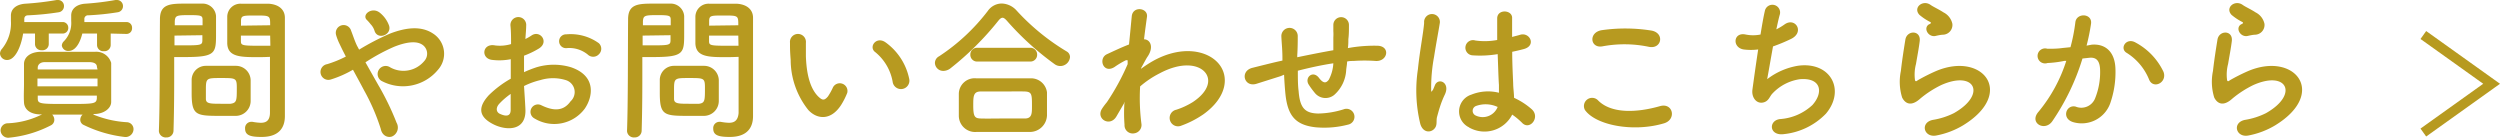 <svg xmlns="http://www.w3.org/2000/svg" viewBox="0 0 256.33 14.12"><defs><style>.cls-1{fill:#b79a20;}.cls-2{fill:none;stroke:#b79a20;stroke-miterlimit:10;}</style></defs><title>contact-link2</title><g id="レイヤー_2" data-name="レイヤー 2"><g id="デザイン"><path class="cls-1" d="M5,3.44,5,4.53a.64.64,0,0,1-.71.62.64.64,0,0,1-.7-.62V3.44H2.37C2.15,4.83,1.54,6.15.74,6.15A.71.71,0,0,1,0,5.49.77.77,0,0,1,.21,5a4.16,4.16,0,0,0,.91-2.85c0-.17,0-.35,0-.52v0C1.1.93,1.65.45,2.59.38A29.36,29.36,0,0,0,5.81,0a.34.34,0,0,1,.13,0,.61.61,0,0,1,.62.64A.63.63,0,0,1,6,1.26a28,28,0,0,1-3.11.31c-.26,0-.4.14-.4.38s0,.19,0,.31l4,0A.58.58,0,0,1,7,2.83a.57.57,0,0,1-.58.61Zm4.53,8.29a10.64,10.64,0,0,0,3.46.8.71.71,0,0,1,.7.72.82.82,0,0,1-.85.8A13,13,0,0,1,8.6,12.82a.59.59,0,0,1-.37-.54.73.73,0,0,1,.24-.53H5.35a.76.76,0,0,1,.22.54.63.63,0,0,1-.35.56A11.8,11.8,0,0,1,.9,14.12a.78.78,0,0,1-.84-.75.74.74,0,0,1,.74-.73,8.58,8.58,0,0,0,3.51-.91H4.18c-1.11,0-1.68-.53-1.72-1.22s0-1.25,0-1.87,0-1.46,0-2.08S3,5.33,4.18,5.31c.89,0,1.79,0,2.72,0l2.86,0A1.59,1.59,0,0,1,11.4,6.45c0,.66,0,1.33,0,2s0,1.36,0,2-.71,1.22-1.72,1.24ZM3.84,8.05v.8H10c0-.27,0-.53,0-.8Zm6.1-1.17c0-.32-.24-.49-.74-.51-.72,0-1.5,0-2.28,0s-1.59,0-2.33,0c-.48,0-.7.27-.72.53v.22H10ZM3.87,9.8v.3c0,.56.28.56,3,.56s3,0,3.06-.56c0-.1,0-.21,0-.3Zm7.48-6.36V4.63a.64.64,0,0,1-.7.62.64.64,0,0,1-.7-.62V3.44H8.44C8,5.19,7.22,5.22,7.06,5.22a.65.65,0,0,1-.72-.55.65.65,0,0,1,.17-.4A2.65,2.65,0,0,0,7.3,2.16c0-.16,0-.34,0-.53v0C7.28.94,7.81.45,8.72.38A27.34,27.34,0,0,0,11.84,0,.3.3,0,0,1,12,0a.62.62,0,0,1,.61.64.63.63,0,0,1-.56.62,26.26,26.26,0,0,1-3,.31.37.37,0,0,0-.4.4c0,.09,0,.19,0,.29l4.32,0a.57.57,0,0,1,.57.61.57.57,0,0,1-.57.61Z"/><path class="cls-1" d="M17.06,14.09a.7.7,0,0,1-.77-.66v0c.11-2.93.08-8,.11-11.46C16.4.37,17.49.37,19.15.37h1.57a1.38,1.38,0,0,1,1.43,1.27c0,.56,0,1.17,0,1.76,0,2.05,0,2.45-3.19,2.45-.41,0-.81,0-1.1,0V7.25c0,1.71,0,3.89-.07,6.15A.7.7,0,0,1,17.06,14.09Zm3.71-11.5c0-.19,0-.38,0-.54,0-.45-.11-.5-1.39-.5s-1.42.05-1.46.63c0,.12,0,.27,0,.41ZM17.89,3.65v1c.22,0,.7,0,1.18,0,1.56,0,1.67-.06,1.68-.51,0-.16,0-.34,0-.53Zm6.29,8.23c-.37,0-.88,0-1.41,0-2.66,0-3.12,0-3.12-2.35,0-.46,0-.91,0-1.34a1.45,1.45,0,0,1,1.47-1.44c.39,0,1,0,1.56,0s1.17,0,1.5,0A1.51,1.51,0,0,1,25.7,8.21c0,.42,0,.87,0,1.31,0,.28,0,.56,0,.84A1.53,1.53,0,0,1,24.18,11.88ZM24.28,9c0-1-.1-1-1.61-1s-1.56,0-1.56,1.22c0,.32,0,.65,0,.91,0,.5.43.51,1.57.51h.95C24.28,10.55,24.28,10.31,24.28,9Zm2.28-3.14c-1.88,0-3.21,0-3.26-1.41,0-.32,0-.67,0-1,0-.59,0-1.2,0-1.76A1.35,1.35,0,0,1,24.71.38h2.81c1.19.07,1.69.71,1.69,1.43V3c0,2.4,0,4.88,0,6.91,0,.76,0,1.43,0,2,0,1.13-.56,2.13-2.38,2.13-1.12,0-1.7-.15-1.7-.85a.64.64,0,0,1,.63-.7h.12a5.71,5.71,0,0,0,.85.1c.53,0,.93-.19.95-1,0-.64,0-1.33,0-2,0-1,0-2.13,0-3.12V5.83C27.44,5.84,27,5.86,26.56,5.86ZM27.7,2.59c0-1,0-1-1.5-1-1.28,0-1.46,0-1.49.51,0,.16,0,.34,0,.53Zm0,1.06h-3c0,.19,0,.37,0,.53,0,.45.06.51,1.76.51.53,0,1,0,1.26,0Z"/><path class="cls-1" d="M38.77,8.69a27.55,27.55,0,0,1,1.89,3.89A1,1,0,0,1,40.18,14c-.42.14-1-.08-1.14-.79A21.26,21.26,0,0,0,37.35,9.3c-.39-.74-.79-1.47-1.16-2.15a10.93,10.93,0,0,1-2.27,1,.81.81,0,1,1-.38-1.57,11.55,11.55,0,0,0,1.92-.78l-.23-.45c-.14-.27-.28-.57-.43-.88a5.67,5.67,0,0,1-.34-.88A.79.79,0,0,1,36,3.15c.21.53.37,1.06.62,1.57.07.11.13.24.2.37A25.3,25.3,0,0,1,40,3.44c1.59-.61,3.17-.82,4.4,0a2.46,2.46,0,0,1,.52,3.7,4.66,4.66,0,0,1-5.83,1.14A.82.82,0,1,1,40,6.9a2.77,2.77,0,0,0,3.5-.64,1.11,1.11,0,0,0-.16-1.65c-.59-.43-1.61-.34-2.94.19a19.71,19.71,0,0,0-2.93,1.59Zm-.38-5.57A1.75,1.75,0,0,0,38,2.48a4.16,4.16,0,0,0-.4-.45c-.52-.54.55-1.37,1.35-.72a3,3,0,0,1,.94,1.31C40.21,3.6,38.67,4.15,38.39,3.12Z"/><path class="cls-1" d="M53.87,11.16c.13,2.29-1.92,2.25-3.23,1.61-1.9-.93-1.38-2.06-.53-3a10.67,10.67,0,0,1,2.26-1.7c0-.67,0-1.36,0-2a6,6,0,0,1-1.92.07c-1.19-.15-1-1.75.33-1.48a4,4,0,0,0,1.62-.14c0-.75,0-1.27-.06-1.87a.81.81,0,1,1,1.61,0c0,.35-.05.86-.08,1.35a5.41,5.41,0,0,0,.64-.37c.87-.58,1.84.69.72,1.36a9,9,0,0,1-1.5.72c0,.49,0,1.09,0,1.69A11.53,11.53,0,0,1,55,6.9a6.14,6.14,0,0,1,3.56,0c2.64.91,2.21,3.07,1.39,4.25a3.9,3.9,0,0,1-5.14,1,.76.76,0,1,1,.69-1.36c1.25.61,2.27.63,3-.4A1.28,1.28,0,0,0,58,8.21a4.43,4.43,0,0,0-2.59,0,7.86,7.86,0,0,0-1.68.61C53.78,9.64,53.84,10.47,53.87,11.16Zm-2.68-.52c-.34.37-.34.79,0,1,.69.34,1.15.29,1.17-.33,0-.43,0-1,0-1.68A7.39,7.39,0,0,0,51.19,10.64Zm9.07-5.05a3,3,0,0,0-2.11-.66.71.71,0,1,1-.08-1.41,4.94,4.94,0,0,1,3.33.91.78.78,0,0,1,0,1.14A.8.8,0,0,1,60.26,5.59Z"/><path class="cls-1" d="M65.06,14.09a.7.7,0,0,1-.77-.66v0c.11-2.93.08-8,.11-11.46C64.4.37,65.49.37,67.15.37h1.57a1.38,1.38,0,0,1,1.43,1.27c0,.56,0,1.17,0,1.76,0,2.05,0,2.45-3.19,2.45-.41,0-.81,0-1.1,0V7.25c0,1.71,0,3.89-.07,6.15A.7.7,0,0,1,65.06,14.09Zm3.71-11.5c0-.19,0-.38,0-.54,0-.45-.11-.5-1.39-.5s-1.42.05-1.46.63c0,.12,0,.27,0,.41ZM65.89,3.65v1c.22,0,.7,0,1.18,0,1.56,0,1.67-.06,1.68-.51,0-.16,0-.34,0-.53Zm6.29,8.23c-.37,0-.88,0-1.41,0-2.66,0-3.12,0-3.12-2.35,0-.46,0-.91,0-1.34a1.45,1.45,0,0,1,1.47-1.44c.39,0,1,0,1.56,0s1.17,0,1.5,0A1.51,1.51,0,0,1,73.7,8.21c0,.42,0,.87,0,1.31,0,.28,0,.56,0,.84A1.53,1.53,0,0,1,72.18,11.88ZM72.28,9c0-1-.1-1-1.61-1s-1.56,0-1.56,1.22c0,.32,0,.65,0,.91,0,.5.43.51,1.57.51h1C72.28,10.55,72.28,10.31,72.28,9Zm2.28-3.14c-1.88,0-3.21,0-3.26-1.41,0-.32,0-.67,0-1,0-.59,0-1.2,0-1.76A1.35,1.35,0,0,1,72.71.38h2.81c1.19.07,1.69.71,1.69,1.43V3c0,2.4,0,4.88,0,6.91,0,.76,0,1.43,0,2,0,1.13-.56,2.13-2.38,2.13-1.12,0-1.7-.15-1.7-.85a.64.64,0,0,1,.63-.7h.12a5.71,5.71,0,0,0,.85.1c.53,0,.93-.19,1-1,0-.64,0-1.33,0-2,0-1,0-2.13,0-3.12V5.83C75.44,5.84,75,5.86,74.56,5.86ZM75.7,2.59c0-1,0-1-1.5-1-1.28,0-1.46,0-1.49.51,0,.16,0,.34,0,.53Zm0,1.06h-3c0,.19,0,.37,0,.53,0,.45.06.51,1.76.51.53,0,1,0,1.26,0Z"/><path class="cls-1" d="M82.88,11.28a8.25,8.25,0,0,1-1.81-5.12C81,5.25,81,5,81,4.39a.82.82,0,1,1,1.63,0c0,.62,0,.66,0,1.39C82.69,7.44,83,9,83.89,9.89c.42.4.62.45,1,0a6.38,6.38,0,0,0,.52-.94.79.79,0,0,1,1.46.57,7.37,7.37,0,0,1-.62,1.23C85.2,12.39,83.78,12.25,82.88,11.28Zm8.66-2.81a5.05,5.05,0,0,0-1.78-3.11c-.76-.53.1-1.71,1.06-1a6.12,6.12,0,0,1,2.4,3.71A.86.86,0,0,1,91.54,8.47Z"/><path class="cls-1" d="M108.68,6.77a1,1,0,0,1-.53-.18,29.25,29.25,0,0,1-4.9-4.45c-.18-.2-.32-.32-.46-.32s-.28.12-.44.32A30.05,30.05,0,0,1,97.46,7a1.22,1.22,0,0,1-.72.27.85.85,0,0,1-.88-.81.78.78,0,0,1,.43-.69,20.22,20.22,0,0,0,5-4.66,1.76,1.76,0,0,1,1.42-.75,2.13,2.13,0,0,1,1.54.74,22.89,22.89,0,0,0,5.11,4.17.66.66,0,0,1,.35.58A1,1,0,0,1,108.68,6.77Zm-3.11,6.76c-.93,0-1.85,0-2.77,0s-1.79,0-2.69,0a1.67,1.67,0,0,1-1.8-1.64c0-.29,0-.62,0-1s0-.91,0-1.28a1.62,1.62,0,0,1,1.77-1.58c.67,0,1.49,0,2.35,0,1.06,0,2.2,0,3.22,0a1.65,1.65,0,0,1,1.7,1.44c0,.33,0,.73,0,1.15s0,.82,0,1.22A1.76,1.76,0,0,1,105.57,13.53Zm-5.34-7.22a.69.69,0,0,1-.74-.71.69.69,0,0,1,.74-.7h5.37a.69.69,0,0,1,.74.7.69.69,0,0,1-.74.71Zm5.58,4.57c0-1.2,0-1.48-.77-1.5s-1.28,0-2,0-1.74,0-2.49,0-.76.51-.76,1.41c0,1.18.15,1.34.77,1.36s1.44,0,2.21,0,1.57,0,2.31,0S105.81,11.6,105.81,10.88Z"/><path class="cls-1" d="M115.23,10.63l-.75,1.29c-.66,1.16-2.18.26-1.47-.8a6.49,6.49,0,0,1,.48-.64,24,24,0,0,0,2.13-3.9l0-.39a.3.3,0,0,0-.21,0,9,9,0,0,0-1.15.69c-1.15.71-1.68-.89-.77-1.32.59-.27,1.46-.69,2.27-1,.12-1.17.21-2.18.28-2.87.09-1.12,1.71-.89,1.56.05-.08.58-.19,1.36-.3,2.29.62,0,1.06.78.34,1.81-.08.11-.32.56-.64,1.14v.07a11.94,11.94,0,0,1,1.37-.88c2.85-1.52,5.4-1,6.55.32s.9,3.48-1.52,5.22a9.91,9.91,0,0,1-2.27,1.17.86.86,0,1,1-.52-1.63,7.6,7.6,0,0,0,1.7-.79c1.7-1.13,1.89-2.38,1.18-3.12s-2.38-1-4.59.18a9.83,9.83,0,0,0-2,1.34,20.56,20.56,0,0,0,.13,3.81.86.86,0,0,1-.73,1,.84.84,0,0,1-1-.88,15,15,0,0,1,0-2.37Z"/><path class="cls-1" d="M131.3,7.81l-2.5.79c-1.26.36-1.7-1.33-.37-1.65.72-.18,1.91-.48,2.61-.64l.45-.1V6c0-.93-.08-1.58-.11-2.27a.84.84,0,0,1,1.68-.06c0,.51,0,1.24-.05,2l0,.2c1.06-.22,2.39-.49,3.7-.72,0-.48,0-.92,0-1.32a4.59,4.59,0,0,0,0-.64c0-.13,0-.28,0-.63a.8.8,0,0,1,1.6,0c0,.54,0,1-.06,1.45,0,.28,0,.6-.05.92l.42-.07a15.22,15.22,0,0,1,2.66-.17c1.31.08,1,1.64-.24,1.56a15.53,15.53,0,0,0-2.26,0c-.23,0-.43,0-.66.06,0,.27-.06.56-.09.83a3.65,3.65,0,0,1-1.24,2.6,1.41,1.41,0,0,1-2-.24,8.37,8.37,0,0,1-.62-.85c-.42-.71.45-1.48,1.07-.66.47.61.74.53,1,.19a4,4,0,0,0,.47-1.69c-1.33.2-2.58.49-3.64.76,0,.76,0,1.52.08,2.09.13,1.72.64,2.27,2,2.3a9.14,9.14,0,0,0,2.61-.43.82.82,0,1,1,.45,1.57,9.68,9.68,0,0,1-3.32.27c-2.09-.23-2.86-1.22-3.09-3.39-.06-.58-.11-1.32-.14-2Z"/><path class="cls-1" d="M145.63,12.72a14.45,14.45,0,0,1-.25-5.61c.2-1.94.56-3.73.64-4.77a.81.81,0,1,1,1.61,0c-.11.72-.38,2.11-.59,3.47a17.13,17.13,0,0,0-.3,3.35c0,.29,0,.33.21,0l.19-.46c.37-.77,1.58-.22,1,1a9.68,9.68,0,0,0-.5,1.26c-.13.4-.22.75-.29,1-.13.45.08.89-.32,1.28S145.9,13.59,145.63,12.72Zm5,.34a1.81,1.81,0,0,1,.24-3.36,4.58,4.58,0,0,1,2.82-.19c0-.26,0-.5,0-.8-.05-.66-.08-1.89-.13-3.16a10.85,10.85,0,0,1-2.62.12.78.78,0,1,1,.32-1.52,6.84,6.84,0,0,0,2.25-.05c0-.9,0-1.72,0-2.21,0-1,1.6-.9,1.53,0,0,.44,0,1.12,0,1.9.27-.08.56-.14.81-.22,1-.32,1.73,1.13.35,1.47-.38.1-.76.19-1.15.27,0,1.25.07,2.5.1,3.28,0,.4.08.93.09,1.44a7.33,7.33,0,0,1,1.81,1.17c.92.83-.22,2.23-1,1.38a7.37,7.37,0,0,0-1-.83A3.19,3.19,0,0,1,150.61,13.06Zm2.91-2.1a2.9,2.9,0,0,0-2.21-.09.53.53,0,0,0-.09.94,1.65,1.65,0,0,0,2.32-.85Z"/><path class="cls-1" d="M162.51,11.28a.84.84,0,0,1,1.33-1c1.36,1.4,4,1.28,6.37.6,1.33-.37,1.71,1.36.42,1.76C167.46,13.59,163.62,12.84,162.51,11.28Zm1.8-6.53c-1.27.24-1.48-1.45-.05-1.66a17,17,0,0,1,5.1.05c1.35.28,1,1.93-.3,1.66A12.23,12.23,0,0,0,164.31,4.75Z"/><path class="cls-1" d="M181.19,8.12a7.06,7.06,0,0,1,3.17-1.38c3.36-.45,4.88,2.51,2.86,4.91a7,7,0,0,1-4.3,2.1c-1.54.21-1.62-1.39-.42-1.54a5.42,5.42,0,0,0,3.33-1.44c1.17-1.31.89-2.83-1.28-2.65a4.79,4.79,0,0,0-2.82,1.47c-.29.3-.37.77-.91.91-.71.19-1.25-.5-1.14-1.31s.35-2.55.59-4.12a5.86,5.86,0,0,1-1.5,0c-1.19-.2-1.06-1.81.22-1.53a3.86,3.86,0,0,0,1.52,0c.16-1,.32-1.9.44-2.4a.79.79,0,1,1,1.53.38c-.11.37-.22.9-.35,1.49a6.17,6.17,0,0,0,.85-.51c1.1-.78,2.11.82.62,1.51a17.2,17.2,0,0,1-1.81.75C181.54,6.15,181.3,7.55,181.19,8.12Z"/><path class="cls-1" d="M198.55,13.89c-1.3.26-1.72-1.33-.36-1.6a7.44,7.44,0,0,0,2.15-.69c1.76-1,2.24-2.12,1.9-2.77s-1.5-.87-3.2-.11a10.49,10.49,0,0,0-2.14,1.38c-1,.91-1.59.46-1.87-.1a5.45,5.45,0,0,1-.13-2.72c.13-1.17.33-2.4.46-3.21.16-1,1.62-1,1.47.16-.08.67-.25,1.56-.38,2.33a4.26,4.26,0,0,0-.1,1.67c.05.13.13.13.28,0a19.55,19.55,0,0,1,1.82-.92c4.83-2.09,8.24,2.23,2.83,5.54A8.38,8.38,0,0,1,198.55,13.89Zm-.07-10.21c-.77.19-1.34-.83-.67-1.2.08,0,.24-.13.13-.21a5.62,5.62,0,0,1-1.14-.75c-.69-.75.37-1.6,1.17-1,.29.2.83.44,1.3.75a1.71,1.71,0,0,1,.91,1.17,1,1,0,0,1-1,1.12C199,3.57,198.74,3.62,198.48,3.68Z"/><path class="cls-1" d="M214.47,4.58c1.34-.11,2.37.67,2.43,2.46a9.71,9.71,0,0,1-.54,3.57,3.11,3.11,0,0,1-3.77,1.92c-1.26-.36-.75-1.84.23-1.6a1.52,1.52,0,0,0,2-.86,7.13,7.13,0,0,0,.51-2.77c0-1-.33-1.44-1.07-1.38l-.74.08a23.51,23.51,0,0,1-3.1,6.44c-.77,1.09-2.43.16-1.39-1a15.6,15.6,0,0,0,2.83-5.2l-.19,0a10.54,10.54,0,0,1-1.73.22A.77.77,0,1,1,209.92,5c.5,0,1,0,1.57-.08l.8-.08a18,18,0,0,0,.5-2.55c.11-1,1.74-.94,1.61.13a21.12,21.12,0,0,1-.46,2.26Zm5.89,3.6a5.78,5.78,0,0,0-2.29-2.75c-.79-.44-.08-1.64.91-1.06a6.63,6.63,0,0,1,2.85,3C222.23,8.47,220.79,9.17,220.36,8.18Z"/><path class="cls-1" d="M230.55,13.89c-1.3.26-1.72-1.33-.36-1.6a7.44,7.44,0,0,0,2.15-.69c1.76-1,2.24-2.12,1.9-2.77s-1.5-.87-3.2-.11a10.49,10.49,0,0,0-2.14,1.38c-1,.91-1.59.46-1.87-.1a5.45,5.45,0,0,1-.13-2.72c.13-1.17.33-2.4.46-3.21.16-1,1.62-1,1.47.16-.08.67-.25,1.56-.38,2.33a4.26,4.26,0,0,0-.1,1.67c.05.13.13.13.28,0a19.55,19.55,0,0,1,1.82-.92c4.83-2.09,8.24,2.23,2.83,5.54A8.38,8.38,0,0,1,230.55,13.89Zm-.07-10.21c-.77.19-1.34-.83-.67-1.2.08,0,.24-.13.13-.21a5.62,5.62,0,0,1-1.14-.75c-.69-.75.37-1.6,1.17-1,.29.2.83.44,1.3.75a1.71,1.71,0,0,1,.91,1.17,1,1,0,0,1-1,1.12C231,3.57,230.74,3.62,230.48,3.68Z"/><polyline class="cls-2" points="248.47 13.59 255.47 8.59 248.47 3.59"/></g></g></svg>
